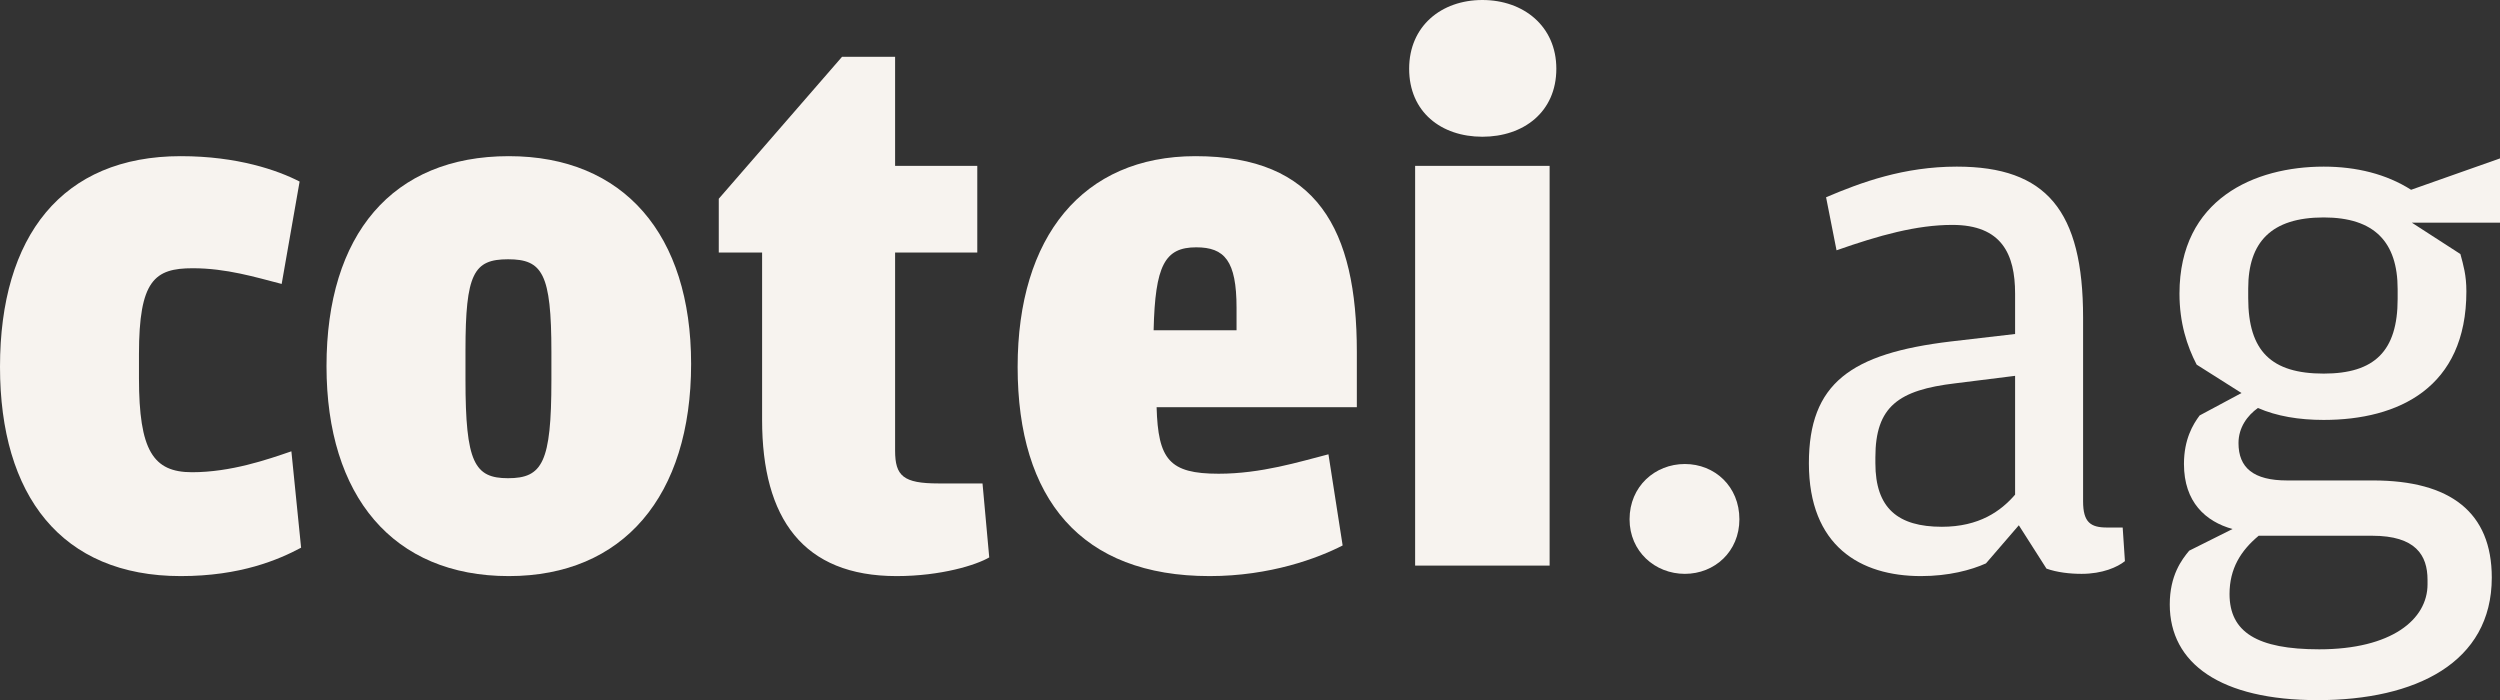 <?xml version="1.0" encoding="utf-8"?> <svg xmlns="http://www.w3.org/2000/svg" viewBox="258.471 3761.164 563.058 157.673" width="7.82in" height="2.19in" preserveAspectRatio="none"><rect x="258.471" y="3761.164" width="563.058" height="157.673" fill="#333333" stroke="none"/><defs><clipPath id="clippath3" transform=""><path d="M 0 1080 L 1080 1080 L 1080 0 L 0 0 Z" style="fill: none; clip-rule: nonzero;"></path></clipPath></defs><g class="page-4" transform="matrix(1, 0, 0, -1, 0, 4380)" id="object-5"><g style="clip-path: url(&quot;#clippath3&quot;);" id="object-4"><g transform="translate(299.193 489.097)"><path d="M 0 0 C -26.924 0 -40.722 18.174 -40.722 47.117 C -40.722 76.565 -26.755 94.57 0 94.57 C 12.789 94.57 21.876 91.373 26.756 88.849 L 22.717 65.795 C 16.828 67.31 10.265 69.329 2.692 69.329 C -5.89 69.329 -9.423 66.637 -9.423 49.978 L -9.423 44.593 C -9.423 28.27 -6.226 23.39 2.524 23.39 C 11.274 23.39 19.52 26.251 24.905 28.102 L 27.092 6.395 C 22.044 3.702 13.462 0 0 0" style="fill: rgb(247, 243, 239); fill-opacity: 1;"></path></g></g><g style="clip-path: url(&quot;#clippath3&quot;);" id="object-3"><g transform="translate(372.899 511.141)"><path d="M 0 0 C 7.741 0 9.76 3.534 9.76 22.044 L 9.76 28.438 C 9.76 46.107 7.741 49.304 0 49.304 C -7.741 49.304 -9.592 46.107 -9.592 28.775 L -9.592 22.212 C -9.592 3.534 -7.572 0 0 0 M 0.168 -22.044 C -25.914 -22.044 -40.891 -4.039 -40.891 25.241 C -40.891 54.857 -26.083 72.526 0.168 72.526 C 26.083 72.526 41.227 54.857 41.227 25.746 C 41.227 -4.039 25.914 -22.044 0.168 -22.044" style="fill: rgb(247, 243, 239); fill-opacity: 1;"></path></g></g><g style="clip-path: url(&quot;#clippath3&quot;);" id="object-2"><g transform="translate(460.404 489.097)"><path d="M 0 0 C -21.034 0 -30.29 12.957 -30.29 35.169 L -30.29 72.863 L -40.049 72.863 L -40.049 84.979 L -12.284 116.951 L -0.336 116.951 L -0.336 92.382 L 18.173 92.382 L 18.173 72.863 L -0.336 72.863 L -0.336 28.27 C -0.336 22.549 1.514 20.866 9.423 20.866 L 19.352 20.866 L 20.866 4.207 C 18.005 2.524 10.096 0 0 0" style="fill: rgb(247, 243, 239); fill-opacity: 1;"></path></g></g><g style="clip-path: url(&quot;#clippath3&quot;);" id="object-1"><g transform="translate(518.292 544.459)"><path d="M 0 0 L 18.678 0 L 18.678 5.048 C 18.678 15.649 15.986 18.678 9.591 18.678 C 2.524 18.678 0.336 14.64 0 0 M 0.673 -17.333 C 1.01 -29.111 3.534 -32.309 14.64 -32.309 C 24.231 -32.309 32.813 -29.616 39.376 -27.934 L 42.573 -48.463 C 37.02 -51.324 26.25 -55.362 12.621 -55.362 C -16.323 -55.362 -30.626 -38.03 -30.626 -8.246 C -30.626 21.034 -15.986 39.208 9.423 39.208 C 36.852 39.208 45.771 22.717 45.771 -4.88 L 45.771 -17.333 Z" style="fill: rgb(247, 243, 239); fill-opacity: 1;"></path></g></g><g style="clip-path: url(&quot;#clippath3&quot;);" id="object-0"><g transform=""><path d="M 577.191 581.479 L 607.48 581.479 L 607.48 491.453 L 577.191 491.453 Z M 577.191 491.453 M 592.335 588.042 C 583.08 588.042 575.844 593.595 575.844 603.355 C 575.844 612.947 583.08 618.836 592.335 618.836 C 601.59 618.836 608.994 612.947 608.994 603.355 C 608.994 593.595 601.59 588.042 592.335 588.042" style="fill: rgb(247, 243, 239); fill-opacity: 1;"></path></g><g transform="translate(637.939 489.602)"><path d="M 0 0 C -6.731 0 -12.453 5.048 -12.453 12.284 C -12.453 19.688 -6.731 24.736 0 24.736 C 6.731 24.736 12.284 19.688 12.284 12.284 C 12.284 5.048 6.731 0 0 0" style="fill: rgb(247, 243, 239); fill-opacity: 1;"></path></g><g transform="translate(712.318 507.439)"><path d="M 0 0 L 0 26.756 L -13.462 25.073 C -26.25 23.559 -31.467 19.856 -31.467 8.414 L -31.467 7.068 C -31.467 -3.029 -26.419 -7.236 -16.491 -7.236 C -8.077 -7.236 -3.197 -3.702 0 0 M 0 36.179 L 0 45.266 C 0 54.185 -3.029 60.747 -14.135 60.747 C -22.212 60.747 -30.626 58.391 -40.217 55.026 L -42.573 66.973 C -34.665 70.339 -25.073 73.873 -13.125 73.873 C 7.067 73.873 15.313 63.944 15.313 39.881 L 15.313 -1.514 C 15.313 -6.226 16.996 -7.404 20.698 -7.404 L 24.231 -7.404 L 24.736 -14.976 C 23.054 -16.322 19.688 -17.837 14.977 -17.837 C 12.284 -17.837 9.423 -17.5 7.067 -16.659 L 0.841 -6.899 L -6.562 -15.481 C -9.928 -16.996 -14.977 -18.342 -21.203 -18.342 C -34.833 -18.342 -46.443 -11.611 -46.443 7.068 C -46.443 25.073 -37.02 31.804 -14.472 34.497 Z" style="fill: rgb(247, 243, 239); fill-opacity: 1;"></path></g><g transform="translate(781.817 534.699)"><path d="M 0 0 C 11.442 0 16.659 5.048 16.659 16.827 L 16.659 19.015 C 16.659 29.616 11.442 35.169 0 35.169 C -11.779 35.169 -16.996 29.616 -16.996 19.183 L -16.996 16.996 C -16.996 5.048 -11.779 0 0 0 M -14.64 -36.516 C -18.679 -39.881 -21.203 -43.919 -21.203 -49.641 C -21.203 -58.223 -14.977 -62.093 -1.01 -62.093 C 15.313 -62.093 23.39 -55.362 23.39 -47.454 L 23.39 -46.444 C 23.39 -40.891 20.698 -36.516 10.938 -36.516 Z M 19.688 41.395 L 39.712 48.463 L 39.712 33.991 L 19.856 33.991 L 30.794 26.924 C 31.467 24.399 32.14 22.212 32.14 18.51 C 32.14 -3.197 16.827 -10.433 0 -10.433 C -5.553 -10.433 -10.602 -9.592 -14.808 -7.741 C -17.164 -9.423 -19.184 -12.116 -19.184 -15.65 C -19.184 -21.203 -15.818 -24.063 -8.246 -24.063 L 11.106 -24.063 C 28.606 -24.063 37.861 -31.299 37.861 -45.939 C 37.861 -65.122 20.698 -73.536 -1.346 -73.536 C -23.222 -73.536 -34.665 -65.291 -34.665 -51.997 C -34.665 -45.434 -31.972 -41.9 -30.29 -39.881 L -20.53 -35.001 C -26.587 -33.318 -31.467 -28.943 -31.467 -20.361 C -31.467 -14.808 -29.448 -11.443 -27.934 -9.423 L -18.51 -4.375 L -28.607 2.019 C -30.794 6.226 -32.477 11.442 -32.477 18.005 C -32.477 39.376 -15.481 46.612 0 46.612 C 7.404 46.612 14.135 44.929 19.688 41.395" style="fill: rgb(247, 243, 239); fill-opacity: 1;"></path></g></g></g></svg> 
